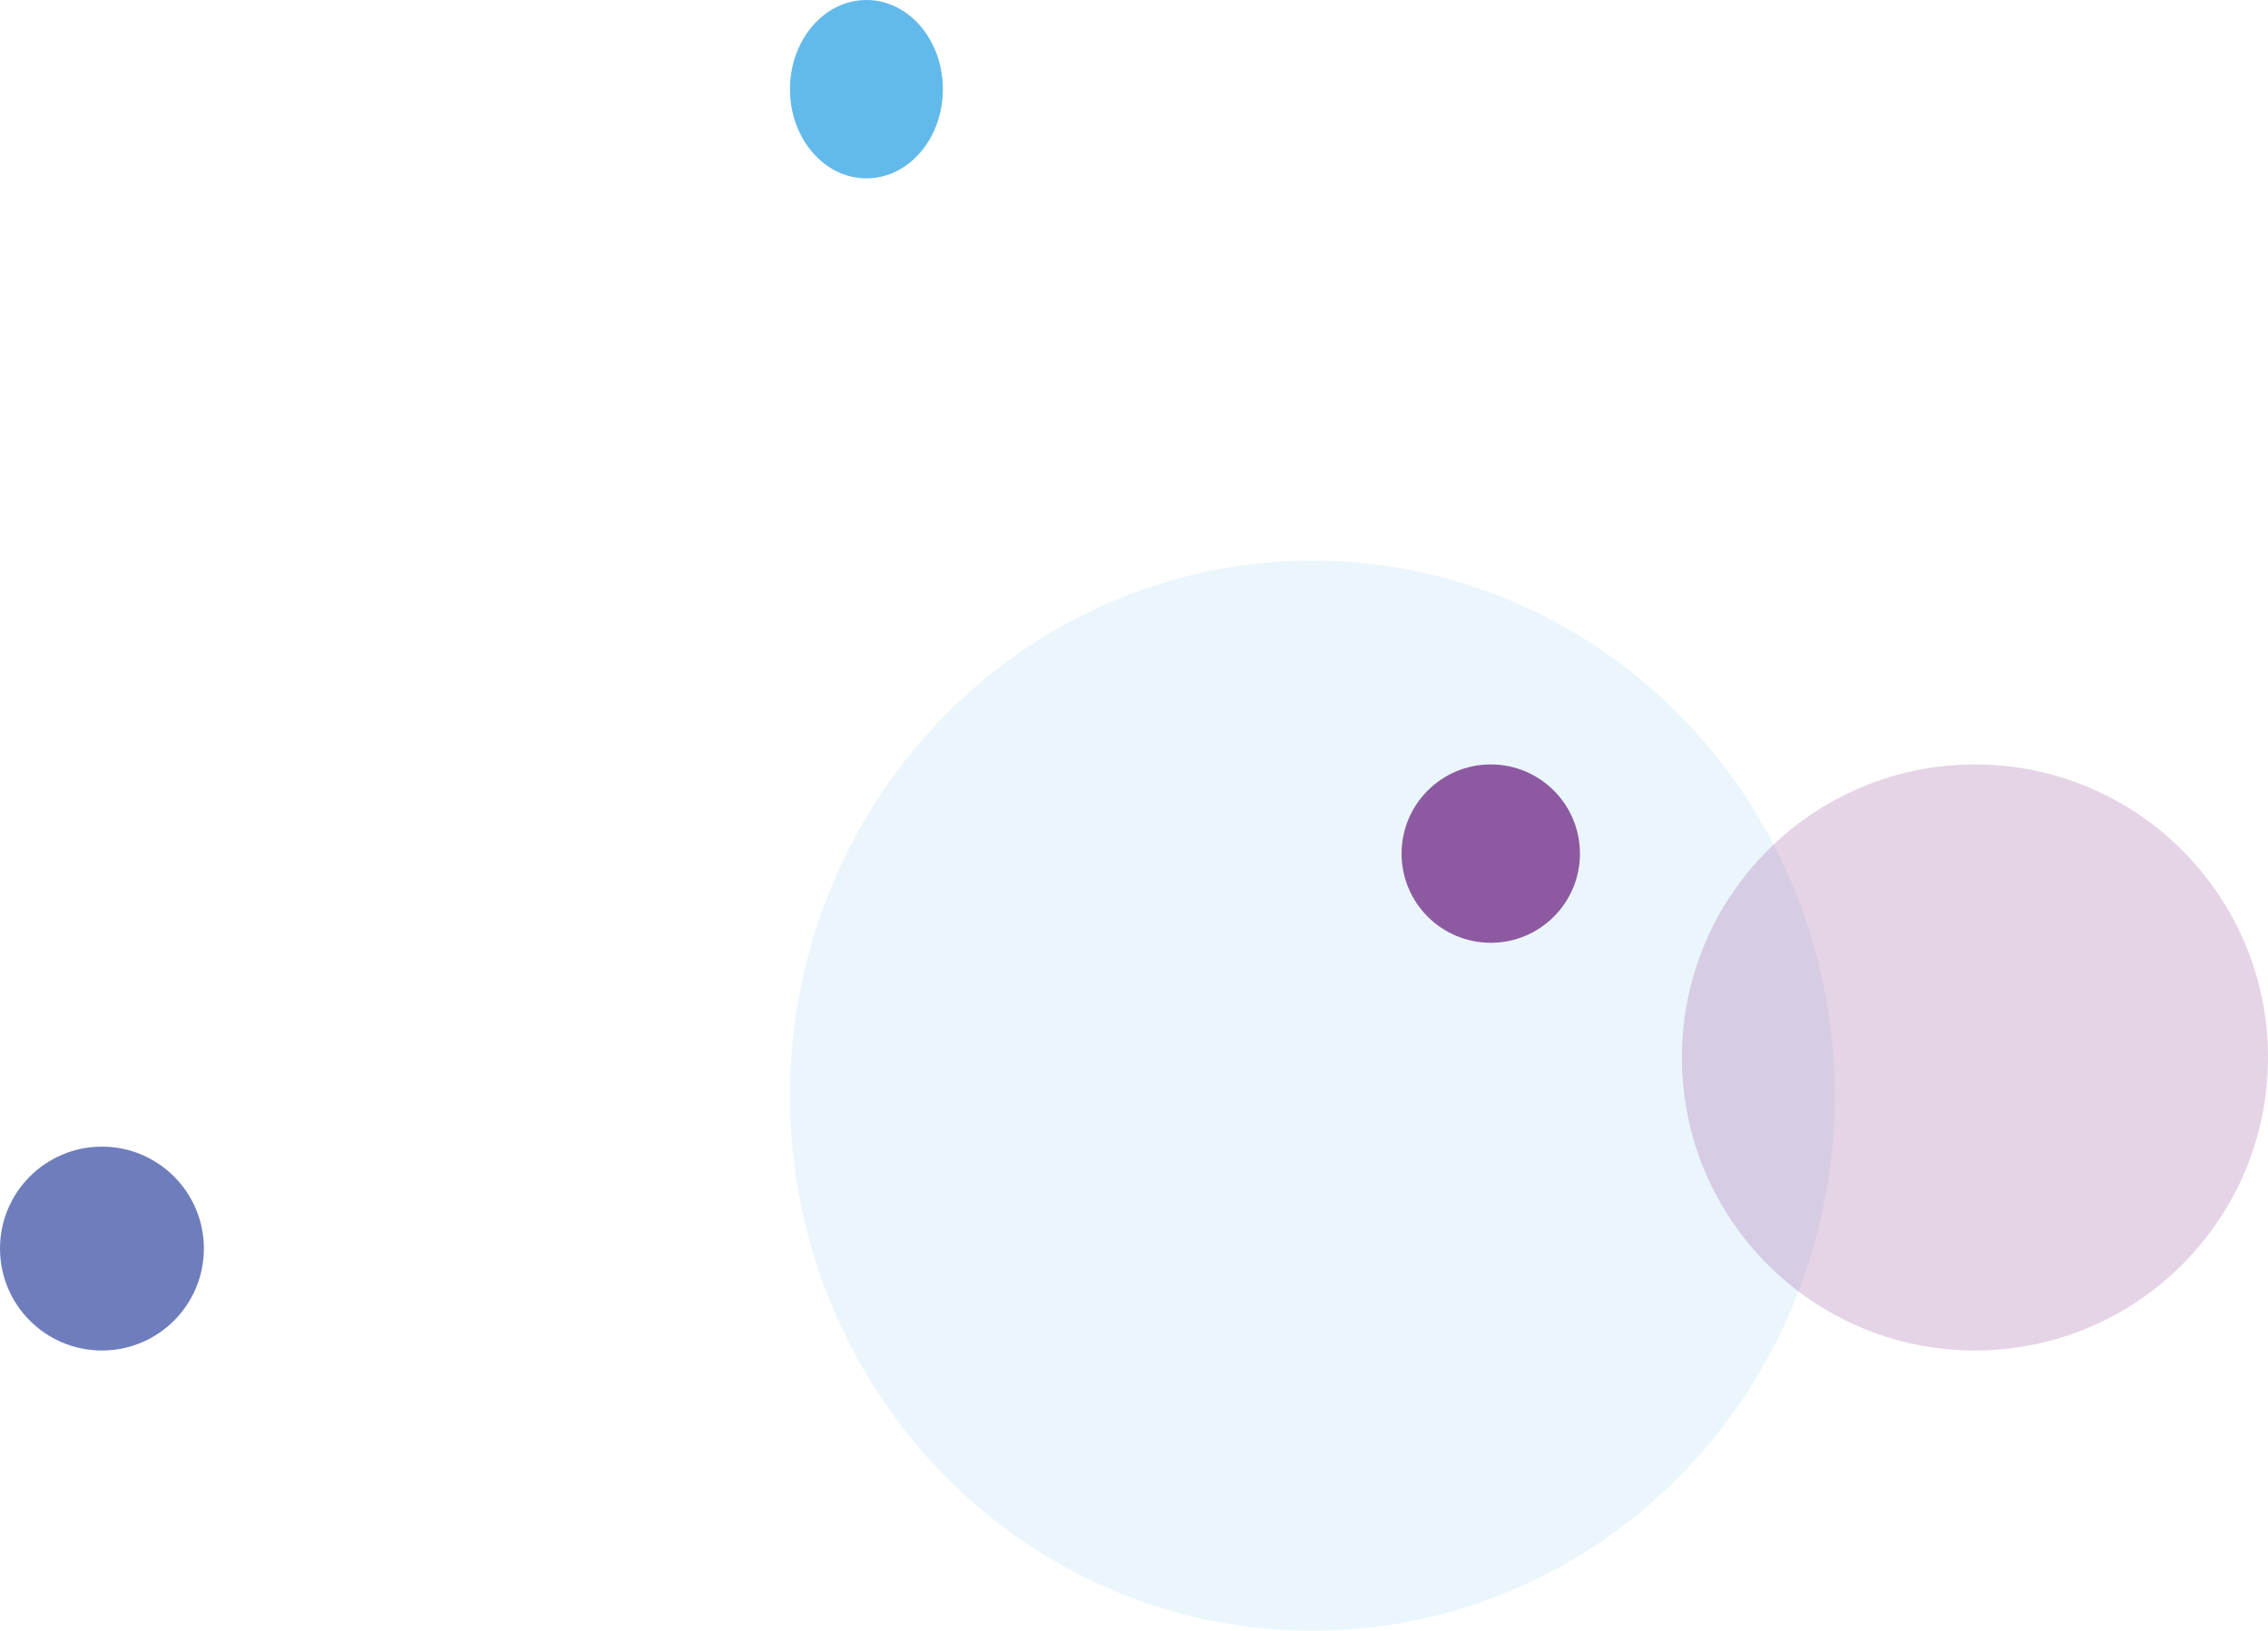 <?xml version="1.0" encoding="UTF-8"?> <svg xmlns="http://www.w3.org/2000/svg" width="89" height="64" viewBox="0 0 89 64"><defs><style>.a,.d{fill:#934d98;}.b,.c{fill:#62baea;}.b{opacity:0.126;}.d{opacity:0.24;}.e{fill:#6e7dbc;}</style></defs><g transform="translate(0.472 0.454)"><circle class="a" cx="3.5" cy="3.5" r="3.5" transform="translate(54.528 29.546)"></circle><ellipse class="b" cx="20.5" cy="21" rx="20.5" ry="21" transform="translate(30.528 21.546)"></ellipse><ellipse class="c" cx="3" cy="3.5" rx="3" ry="3.5" transform="translate(30.528 -0.454)"></ellipse><circle class="d" cx="11.5" cy="11.5" r="11.5" transform="translate(65.528 29.546)"></circle><circle class="e" cx="4" cy="4" r="4" transform="translate(-0.472 44.546)"></circle></g></svg> 